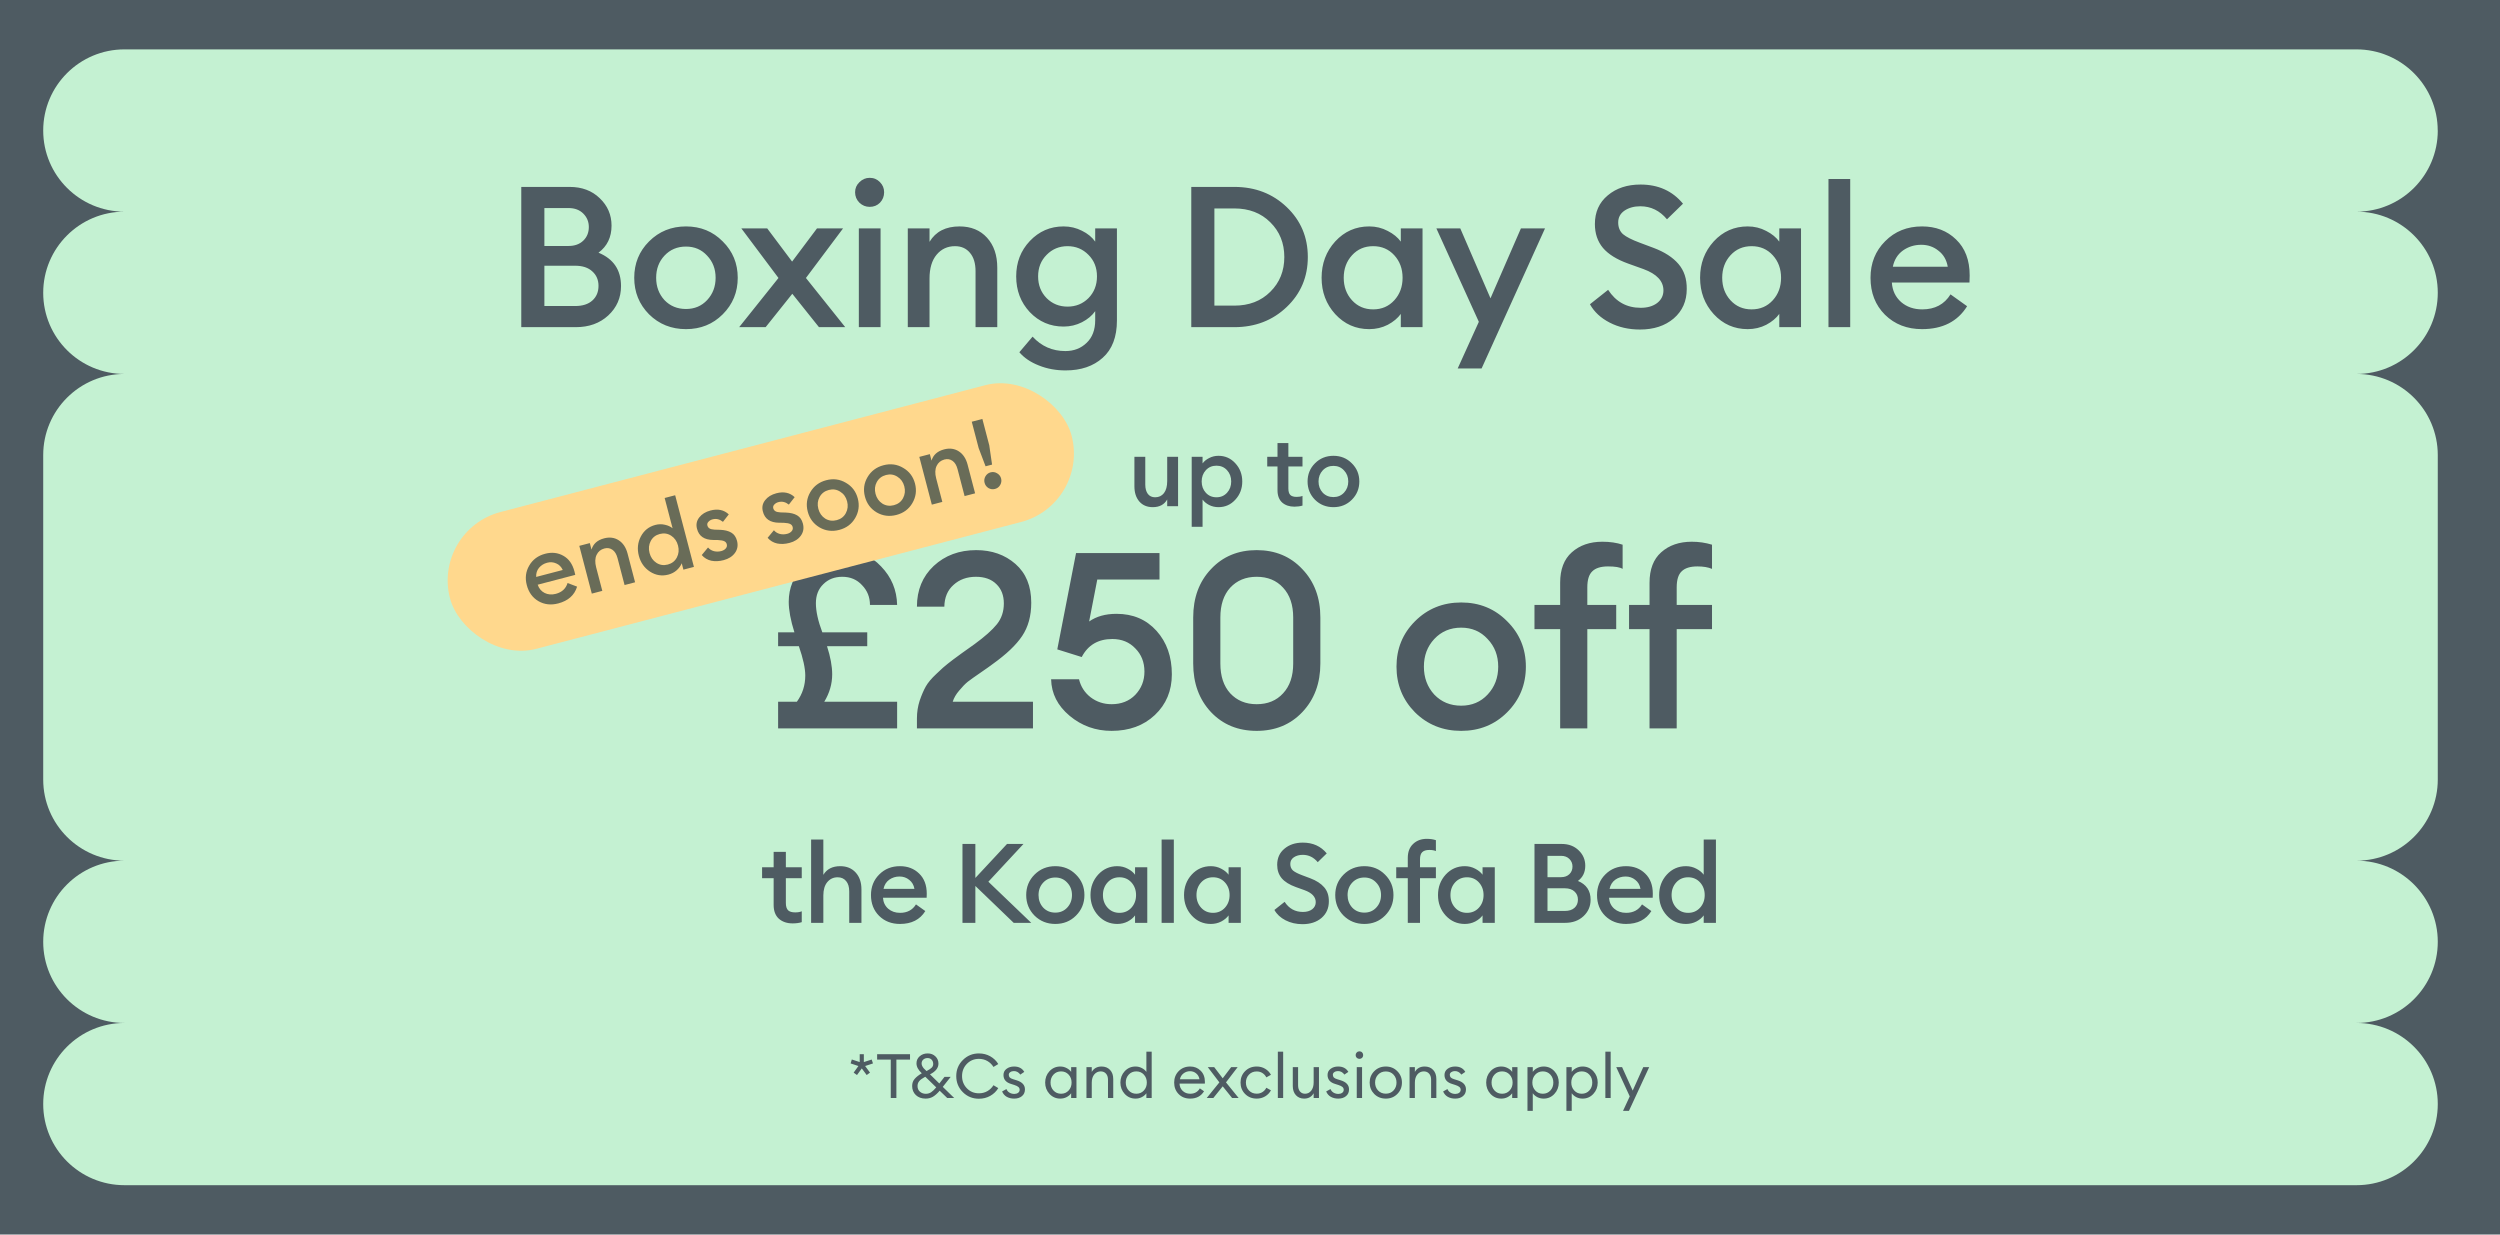 <svg xmlns="http://www.w3.org/2000/svg" fill="none" viewBox="0 0 810 400" height="400" width="810">
<rect fill="#4E5B62" height="400" width="810"></rect>
<path fill="#C4F1D2" d="M789.819 42.29C789.819 27.775 778.031 16 763.5 16L40.319 16C25.788 16 14 27.775 14 42.29C14 56.805 25.788 68.58 40.319 68.58C25.788 68.58 14 80.356 14 94.87C14 109.385 25.788 121.16 40.319 121.16C25.788 121.16 14 132.936 14 147.45V252.57C14 267.085 25.788 278.86 40.319 278.86C25.788 278.86 14 290.635 14 305.15C14 319.665 25.788 331.44 40.319 331.44C25.788 331.44 14 343.216 14 357.71C14 372.204 25.788 384 40.319 384L763.52 384C778.051 384 789.84 372.225 789.84 357.71C789.84 343.195 778.051 331.44 763.52 331.44C778.051 331.44 789.84 319.665 789.84 305.15C789.84 290.635 778.051 278.86 763.52 278.86C778.051 278.86 789.84 267.085 789.84 252.57V147.45C789.84 132.936 778.051 121.16 763.52 121.16C778.051 121.16 789.84 109.385 789.84 94.87C789.84 80.356 778.051 68.58 763.52 68.58C778.051 68.58 789.84 56.805 789.84 42.29"></path>
<path fill="#4E5B62" d="M256.815 299.18C254.991 299.18 253.503 298.676 252.351 297.668C251.223 296.636 250.659 295.148 250.659 293.204V284.528H246.915V281H250.659V275.996H254.619V281H259.767V284.528H254.619V292.556C254.619 293.66 254.859 294.452 255.339 294.932C255.819 295.388 256.587 295.616 257.643 295.616C258.507 295.616 259.215 295.496 259.767 295.256V298.784C258.903 299.048 257.919 299.18 256.815 299.18ZM266.762 299H262.802V272H266.762V283.448C267.89 281.576 269.714 280.64 272.234 280.64C274.322 280.64 275.99 281.324 277.238 282.692C278.486 284.06 279.11 285.884 279.11 288.164V299H275.15V288.812C275.15 287.372 274.814 286.256 274.142 285.464C273.47 284.648 272.558 284.24 271.406 284.24C270.038 284.24 268.922 284.756 268.058 285.788C267.194 286.82 266.762 288.272 266.762 290.144V299ZM291.593 299.36C288.857 299.36 286.601 298.484 284.825 296.732C283.073 294.98 282.197 292.736 282.197 290C282.197 287.336 283.085 285.116 284.861 283.34C286.637 281.54 288.881 280.64 291.593 280.64C294.089 280.64 296.153 281.432 297.785 283.016C299.441 284.6 300.269 286.784 300.269 289.568C300.269 290.048 300.257 290.48 300.233 290.864H286.085C286.181 292.328 286.745 293.516 287.777 294.428C288.809 295.316 290.093 295.76 291.629 295.76C293.933 295.76 295.649 294.848 296.777 293.024L299.801 295.184C298.073 297.968 295.337 299.36 291.593 299.36ZM286.265 287.984H296.273C296.057 286.736 295.493 285.764 294.581 285.068C293.693 284.348 292.649 283.988 291.449 283.988C290.201 283.988 289.085 284.336 288.101 285.032C287.141 285.728 286.529 286.712 286.265 287.984ZM328.437 299L316.017 287.048V299H311.841V273.44H316.017V284.456L326.277 273.44H331.605L320.229 285.68L334.125 299H328.437ZM348.618 296.66C346.818 298.46 344.586 299.36 341.922 299.36C339.258 299.36 337.014 298.46 335.19 296.66C333.39 294.836 332.49 292.616 332.49 290C332.49 287.384 333.39 285.176 335.19 283.376C337.014 281.552 339.258 280.64 341.922 280.64C344.586 280.64 346.818 281.552 348.618 283.376C350.442 285.176 351.354 287.384 351.354 290C351.354 292.616 350.442 294.836 348.618 296.66ZM341.922 295.688C343.482 295.688 344.766 295.148 345.774 294.068C346.806 292.964 347.322 291.608 347.322 290C347.322 288.392 346.806 287.048 345.774 285.968C344.766 284.864 343.482 284.312 341.922 284.312C340.338 284.312 339.03 284.864 337.998 285.968C336.99 287.048 336.486 288.392 336.486 290C336.486 291.608 336.99 292.964 337.998 294.068C339.03 295.148 340.338 295.688 341.922 295.688ZM361.996 299.36C359.548 299.36 357.484 298.448 355.804 296.624C354.148 294.8 353.32 292.592 353.32 290C353.32 287.408 354.148 285.2 355.804 283.376C357.484 281.552 359.548 280.64 361.996 280.64C363.22 280.64 364.348 280.916 365.38 281.468C366.412 281.996 367.204 282.644 367.756 283.412V281H371.716V299H367.756V296.588C367.204 297.356 366.412 298.016 365.38 298.568C364.348 299.096 363.22 299.36 361.996 299.36ZM358.864 294.104C359.872 295.208 361.156 295.76 362.716 295.76C364.276 295.76 365.56 295.208 366.568 294.104C367.576 293 368.08 291.632 368.08 290C368.08 288.368 367.576 287 366.568 285.896C365.56 284.792 364.276 284.24 362.716 284.24C361.156 284.24 359.872 284.792 358.864 285.896C357.856 287 357.352 288.368 357.352 290C357.352 291.632 357.856 293 358.864 294.104ZM376.361 299V272H380.321V299H376.361ZM392.302 299.36C389.854 299.36 387.79 298.448 386.11 296.624C384.454 294.8 383.626 292.592 383.626 290C383.626 287.408 384.454 285.2 386.11 283.376C387.79 281.552 389.854 280.64 392.302 280.64C393.526 280.64 394.654 280.916 395.686 281.468C396.718 281.996 397.51 282.644 398.062 283.412V281H402.022V299H398.062V296.588C397.51 297.356 396.718 298.016 395.686 298.568C394.654 299.096 393.526 299.36 392.302 299.36ZM389.17 294.104C390.178 295.208 391.462 295.76 393.022 295.76C394.582 295.76 395.866 295.208 396.874 294.104C397.882 293 398.386 291.632 398.386 290C398.386 288.368 397.882 287 396.874 285.896C395.866 284.792 394.582 284.24 393.022 284.24C391.462 284.24 390.178 284.792 389.17 285.896C388.162 287 387.658 288.368 387.658 290C387.658 291.632 388.162 293 389.17 294.104ZM422.016 299.432C419.976 299.432 418.14 299.012 416.508 298.172C414.876 297.332 413.676 296.216 412.908 294.824L416.22 292.196C417.636 294.38 419.616 295.472 422.16 295.472C423.384 295.472 424.38 295.184 425.148 294.608C425.916 294.008 426.3 293.24 426.3 292.304C426.3 290.6 425.088 289.304 422.664 288.416L419.856 287.408C417.792 286.664 416.268 285.716 415.284 284.564C414.3 283.388 413.808 281.936 413.808 280.208C413.808 278.024 414.588 276.284 416.148 274.988C417.708 273.668 419.7 273.008 422.124 273.008C425.364 273.008 427.944 274.172 429.864 276.5L426.948 279.344C425.628 277.76 424.008 276.968 422.088 276.968C420.96 276.968 420 277.232 419.208 277.76C418.44 278.288 418.056 279.008 418.056 279.92C418.056 280.808 418.344 281.516 418.92 282.044C419.52 282.548 420.528 283.064 421.944 283.592L424.536 284.564C426.504 285.308 428.004 286.28 429.036 287.48C430.068 288.68 430.572 290.204 430.548 292.052C430.548 294.26 429.756 296.048 428.172 297.416C426.588 298.76 424.536 299.432 422.016 299.432ZM448.747 296.66C446.947 298.46 444.715 299.36 442.051 299.36C439.387 299.36 437.143 298.46 435.319 296.66C433.519 294.836 432.619 292.616 432.619 290C432.619 287.384 433.519 285.176 435.319 283.376C437.143 281.552 439.387 280.64 442.051 280.64C444.715 280.64 446.947 281.552 448.747 283.376C450.571 285.176 451.483 287.384 451.483 290C451.483 292.616 450.571 294.836 448.747 296.66ZM442.051 295.688C443.611 295.688 444.895 295.148 445.903 294.068C446.935 292.964 447.451 291.608 447.451 290C447.451 288.392 446.935 287.048 445.903 285.968C444.895 284.864 443.611 284.312 442.051 284.312C440.467 284.312 439.159 284.864 438.127 285.968C437.119 287.048 436.615 288.392 436.615 290C436.615 291.608 437.119 292.964 438.127 294.068C439.159 295.148 440.467 295.688 442.051 295.688ZM456.121 299V284.528H452.377V281H456.121V277.976C456.121 276.032 456.697 274.52 457.849 273.44C459.001 272.336 460.477 271.784 462.277 271.784C463.381 271.784 464.365 271.928 465.229 272.216V275.744C464.677 275.504 463.969 275.384 463.105 275.384C462.049 275.384 461.281 275.624 460.801 276.104C460.321 276.56 460.081 277.34 460.081 278.444V281H465.229V284.528H460.081V299H456.121ZM474.589 299.36C472.141 299.36 470.077 298.448 468.397 296.624C466.741 294.8 465.913 292.592 465.913 290C465.913 287.408 466.741 285.2 468.397 283.376C470.077 281.552 472.141 280.64 474.589 280.64C475.813 280.64 476.941 280.916 477.973 281.468C479.005 281.996 479.797 282.644 480.349 283.412V281H484.309V299H480.349V296.588C479.797 297.356 479.005 298.016 477.973 298.568C476.941 299.096 475.813 299.36 474.589 299.36ZM471.457 294.104C472.465 295.208 473.749 295.76 475.309 295.76C476.869 295.76 478.153 295.208 479.161 294.104C480.169 293 480.673 291.632 480.673 290C480.673 288.368 480.169 287 479.161 285.896C478.153 284.792 476.869 284.24 475.309 284.24C473.749 284.24 472.465 284.792 471.457 285.896C470.449 287 469.945 288.368 469.945 290C469.945 291.632 470.449 293 471.457 294.104ZM497.175 299V273.44H505.995C508.227 273.44 510.051 274.124 511.467 275.492C512.907 276.86 513.627 278.528 513.627 280.496C513.627 282.608 512.835 284.252 511.251 285.428C513.987 286.556 515.355 288.584 515.355 291.512C515.355 293.648 514.575 295.436 513.015 296.876C511.479 298.292 509.511 299 507.111 299H497.175ZM501.387 295.148H507.003C508.347 295.148 509.391 294.812 510.135 294.14C510.879 293.468 511.251 292.58 511.251 291.476C511.251 290.396 510.879 289.52 510.135 288.848C509.391 288.152 508.347 287.804 507.003 287.804H501.387V295.148ZM501.387 284.204H505.779C506.907 284.204 507.807 283.88 508.479 283.232C509.151 282.584 509.487 281.756 509.487 280.748C509.487 279.788 509.151 278.972 508.479 278.3C507.807 277.628 506.907 277.292 505.779 277.292H501.387V284.204ZM526.834 299.36C524.098 299.36 521.842 298.484 520.066 296.732C518.314 294.98 517.438 292.736 517.438 290C517.438 287.336 518.326 285.116 520.102 283.34C521.878 281.54 524.122 280.64 526.834 280.64C529.33 280.64 531.394 281.432 533.026 283.016C534.682 284.6 535.51 286.784 535.51 289.568C535.51 290.048 535.498 290.48 535.474 290.864H521.326C521.422 292.328 521.986 293.516 523.018 294.428C524.05 295.316 525.334 295.76 526.87 295.76C529.174 295.76 530.89 294.848 532.018 293.024L535.042 295.184C533.314 297.968 530.578 299.36 526.834 299.36ZM521.506 287.984H531.514C531.298 286.736 530.734 285.764 529.822 285.068C528.934 284.348 527.89 283.988 526.69 283.988C525.442 283.988 524.326 284.336 523.342 285.032C522.382 285.728 521.77 286.712 521.506 287.984ZM546.24 299.36C543.792 299.36 541.728 298.448 540.048 296.624C538.392 294.8 537.564 292.592 537.564 290C537.564 287.408 538.392 285.2 540.048 283.376C541.728 281.552 543.792 280.64 546.24 280.64C547.464 280.64 548.592 280.916 549.624 281.468C550.656 281.996 551.448 282.644 552 283.412V272H555.96V299H552V296.588C551.448 297.356 550.656 298.016 549.624 298.568C548.592 299.096 547.464 299.36 546.24 299.36ZM543.108 294.104C544.116 295.208 545.4 295.76 546.96 295.76C548.52 295.76 549.804 295.208 550.812 294.104C551.82 293 552.324 291.632 552.324 290C552.324 288.368 551.82 287 550.812 285.896C549.804 284.792 548.52 284.24 546.96 284.24C545.4 284.24 544.116 284.792 543.108 285.896C542.1 287 541.596 288.368 541.596 290C541.596 291.632 542.1 293 543.108 294.104Z"></path>
<path fill="#4E5B62" d="M168.892 106V60.56H184.572C188.54 60.56 191.782 61.776 194.3 64.208C196.86 66.64 198.14 69.605 198.14 73.104C198.14 76.859 196.732 79.781 193.916 81.872C198.78 83.877 201.212 87.483 201.212 92.688C201.212 96.485 199.825 99.664 197.052 102.224C194.321 104.741 190.822 106 186.556 106H168.892ZM176.38 99.152H186.364C188.753 99.152 190.609 98.555 191.932 97.36C193.254 96.165 193.916 94.587 193.916 92.624C193.916 90.704 193.254 89.147 191.932 87.952C190.609 86.715 188.753 86.096 186.364 86.096H176.38V99.152ZM176.38 79.696H184.188C186.193 79.696 187.793 79.12 188.988 77.968C190.182 76.816 190.78 75.344 190.78 73.552C190.78 71.845 190.182 70.395 188.988 69.2C187.793 68.005 186.193 67.408 184.188 67.408H176.38V79.696ZM234.163 101.84C230.963 105.04 226.995 106.64 222.259 106.64C217.523 106.64 213.533 105.04 210.291 101.84C207.091 98.597 205.491 94.651 205.491 90C205.491 85.349 207.091 81.424 210.291 78.224C213.533 74.981 217.523 73.36 222.259 73.36C226.995 73.36 230.963 74.981 234.163 78.224C237.405 81.424 239.027 85.349 239.027 90C239.027 94.651 237.405 98.597 234.163 101.84ZM222.259 100.112C225.032 100.112 227.315 99.152 229.107 97.232C230.941 95.269 231.859 92.859 231.859 90C231.859 87.141 230.941 84.752 229.107 82.832C227.315 80.869 225.032 79.888 222.259 79.888C219.443 79.888 217.117 80.869 215.283 82.832C213.491 84.752 212.595 87.141 212.595 90C212.595 92.859 213.491 95.269 215.283 97.232C217.117 99.152 219.443 100.112 222.259 100.112ZM265.345 106L256.705 95.184L248.065 106H239.489L252.225 90.064L240.193 74H248.577L256.641 84.752L264.705 74H273.153L261.121 90.064L273.857 106H265.345ZM281.785 67.024C280.505 67.024 279.395 66.576 278.457 65.68C277.518 64.741 277.049 63.611 277.049 62.288C277.049 61.008 277.518 59.92 278.457 59.024C279.395 58.085 280.505 57.616 281.785 57.616C283.107 57.616 284.217 58.085 285.113 59.024C286.009 59.92 286.457 61.008 286.457 62.288C286.457 63.611 286.009 64.741 285.113 65.68C284.217 66.576 283.107 67.024 281.785 67.024ZM278.265 106V74H285.305V106H278.265ZM294.125 106V74H301.165V78.352C303.17 75.024 306.413 73.36 310.893 73.36C314.605 73.36 317.57 74.576 319.789 77.008C322.007 79.44 323.117 82.683 323.117 86.736V106H316.077V87.888C316.077 85.328 315.479 83.344 314.285 81.936C313.09 80.485 311.469 79.76 309.421 79.76C306.989 79.76 305.005 80.677 303.469 82.512C301.933 84.347 301.165 86.928 301.165 90.256V106H294.125ZM339.101 96.592C340.935 98.427 343.197 99.344 345.885 99.344C348.573 99.344 350.834 98.427 352.669 96.592C354.503 94.715 355.421 92.368 355.421 89.552C355.421 86.736 354.503 84.411 352.669 82.576C350.834 80.699 348.573 79.76 345.885 79.76C343.197 79.76 340.935 80.699 339.101 82.576C337.266 84.411 336.349 86.736 336.349 89.552C336.349 92.368 337.266 94.715 339.101 96.592ZM345.245 120.016C342.13 120.016 339.25 119.483 336.605 118.416C333.959 117.392 331.847 115.963 330.269 114.128L334.557 109.072C337.415 112.187 340.957 113.744 345.181 113.744C347.954 113.744 350.258 112.848 352.093 111.056C353.927 109.307 354.845 106.875 354.845 103.76V100.816C353.821 102.267 352.391 103.461 350.557 104.4C348.722 105.339 346.738 105.808 344.605 105.808C340.295 105.808 336.647 104.251 333.661 101.136C330.717 97.979 329.245 94.117 329.245 89.552C329.245 85.029 330.717 81.211 333.661 78.096C336.647 74.939 340.295 73.36 344.605 73.36C346.738 73.36 348.722 73.829 350.557 74.768C352.391 75.664 353.821 76.837 354.845 78.288V74H361.885V103.824C361.885 109.157 360.349 113.189 357.277 115.92C354.247 118.651 350.237 120.016 345.245 120.016ZM385.974 106V60.56H399.926C406.668 60.56 412.321 62.736 416.886 67.088C421.452 71.44 423.734 76.837 423.734 83.28C423.734 89.723 421.452 95.12 416.886 99.472C412.321 103.824 406.668 106 399.926 106H385.974ZM393.462 99.024H399.926C404.705 99.024 408.588 97.531 411.574 94.544C414.604 91.557 416.118 87.803 416.118 83.28C416.118 78.757 414.604 75.003 411.574 72.016C408.588 69.029 404.705 67.536 399.926 67.536H393.462V99.024ZM443.622 106.64C439.27 106.64 435.601 105.019 432.614 101.776C429.67 98.533 428.198 94.608 428.198 90C428.198 85.392 429.67 81.467 432.614 78.224C435.601 74.981 439.27 73.36 443.622 73.36C445.798 73.36 447.804 73.851 449.638 74.832C451.473 75.771 452.881 76.923 453.862 78.288V74H460.902V106H453.862V101.712C452.881 103.077 451.473 104.251 449.638 105.232C447.804 106.171 445.798 106.64 443.622 106.64ZM438.054 97.296C439.846 99.259 442.129 100.24 444.902 100.24C447.676 100.24 449.958 99.259 451.75 97.296C453.542 95.333 454.438 92.901 454.438 90C454.438 87.099 453.542 84.667 451.75 82.704C449.958 80.741 447.676 79.76 444.902 79.76C442.129 79.76 439.846 80.741 438.054 82.704C436.262 84.667 435.366 87.099 435.366 90C435.366 92.901 436.262 95.333 438.054 97.296ZM480.04 119.376H472.296L479.144 104.272L465.384 74H473.128L482.92 96.656L492.776 74H500.584L480.04 119.376ZM531.336 106.768C527.71 106.768 524.446 106.021 521.544 104.528C518.643 103.035 516.51 101.051 515.144 98.576L521.032 93.904C523.55 97.787 527.07 99.728 531.592 99.728C533.768 99.728 535.539 99.216 536.904 98.192C538.27 97.125 538.952 95.76 538.952 94.096C538.952 91.067 536.798 88.763 532.488 87.184L527.496 85.392C523.827 84.069 521.118 82.384 519.368 80.336C517.619 78.245 516.744 75.664 516.744 72.592C516.744 68.709 518.131 65.616 520.904 63.312C523.678 60.965 527.219 59.792 531.528 59.792C537.288 59.792 541.875 61.861 545.288 66L540.104 71.056C537.758 68.24 534.878 66.832 531.464 66.832C529.459 66.832 527.752 67.301 526.344 68.24C524.979 69.179 524.296 70.459 524.296 72.08C524.296 73.659 524.808 74.917 525.832 75.856C526.899 76.752 528.691 77.669 531.208 78.608L535.816 80.336C539.315 81.659 541.982 83.387 543.816 85.52C545.651 87.653 546.547 90.363 546.504 93.648C546.504 97.573 545.096 100.752 542.28 103.184C539.464 105.573 535.816 106.768 531.336 106.768ZM566.25 106.64C561.898 106.64 558.228 105.019 555.242 101.776C552.298 98.533 550.826 94.608 550.826 90C550.826 85.392 552.298 81.467 555.242 78.224C558.228 74.981 561.898 73.36 566.25 73.36C568.426 73.36 570.431 73.851 572.266 74.832C574.1 75.771 575.508 76.923 576.49 78.288V74H583.53V106H576.49V101.712C575.508 103.077 574.1 104.251 572.266 105.232C570.431 106.171 568.426 106.64 566.25 106.64ZM560.682 97.296C562.474 99.259 564.756 100.24 567.53 100.24C570.303 100.24 572.586 99.259 574.378 97.296C576.17 95.333 577.066 92.901 577.066 90C577.066 87.099 576.17 84.667 574.378 82.704C572.586 80.741 570.303 79.76 567.53 79.76C564.756 79.76 562.474 80.741 560.682 82.704C558.89 84.667 557.994 87.099 557.994 90C557.994 92.901 558.89 95.333 560.682 97.296ZM592.427 106V58H599.467V106H592.427ZM622.751 106.64C617.887 106.64 613.877 105.083 610.719 101.968C607.605 98.853 606.047 94.864 606.047 90C606.047 85.264 607.626 81.317 610.783 78.16C613.941 74.96 617.93 73.36 622.751 73.36C627.189 73.36 630.858 74.768 633.759 77.584C636.703 80.4 638.175 84.283 638.175 89.232C638.175 90.085 638.154 90.853 638.111 91.536H612.959C613.13 94.139 614.133 96.251 615.967 97.872C617.802 99.451 620.085 100.24 622.815 100.24C626.911 100.24 629.962 98.619 631.967 95.376L637.343 99.216C634.271 104.165 629.407 106.64 622.751 106.64ZM613.279 86.416H631.071C630.687 84.197 629.685 82.469 628.063 81.232C626.485 79.952 624.629 79.312 622.495 79.312C620.277 79.312 618.293 79.931 616.543 81.168C614.837 82.405 613.749 84.155 613.279 86.416Z"></path>
<path fill="#4E5B62" d="M252.109 209.36V204.88H257.389C256.162 200.987 255.549 197.68 255.549 194.96C255.549 190.48 257.176 186.587 260.429 183.28C263.682 179.92 267.842 178.24 272.909 178.24C277.976 178.24 282.162 180 285.469 183.52C288.829 186.987 290.562 191.147 290.669 196H281.869C281.869 193.493 281.016 191.36 279.309 189.6C277.656 187.787 275.522 186.88 272.909 186.88C270.402 186.88 268.349 187.68 266.749 189.28C265.149 190.827 264.349 192.88 264.349 195.44C264.349 198.053 265.042 201.2 266.429 204.88H280.989V209.36H267.949C269.069 212.827 269.629 215.867 269.629 218.48C269.629 221.573 268.776 224.533 267.069 227.36H290.669V236H252.109V227.36H258.189C260.002 224.853 260.909 222.027 260.909 218.88C260.909 216.533 260.216 213.36 258.829 209.36H252.109ZM334.685 227.36V236H297.085V232.8C297.085 230.773 297.378 228.853 297.965 227.04C298.605 225.173 299.271 223.627 299.965 222.4C300.658 221.173 301.805 219.813 303.405 218.32C305.005 216.773 306.231 215.68 307.085 215.04C307.938 214.347 309.431 213.227 311.565 211.68C313.751 210.133 315.138 209.147 315.725 208.72C319.085 206.267 321.511 204.107 323.005 202.24C324.498 200.373 325.245 198.133 325.245 195.52C325.245 192.907 324.445 190.827 322.845 189.28C321.245 187.68 319.031 186.88 316.205 186.88C313.271 186.88 310.845 187.76 308.925 189.52C307.005 191.227 306.018 193.573 305.965 196.56H297.085C297.085 191.173 298.898 186.773 302.525 183.36C306.205 179.947 310.791 178.24 316.285 178.24C321.351 178.24 325.591 179.733 329.005 182.72C332.418 185.707 334.125 189.893 334.125 195.28C334.125 199.547 333.138 203.147 331.165 206.08C329.245 208.96 326.045 212 321.565 215.2C320.871 215.733 319.591 216.64 317.725 217.92C315.858 219.2 314.471 220.187 313.565 220.88C312.711 221.573 311.778 222.533 310.765 223.76C309.751 224.933 309.058 226.133 308.685 227.36H334.685ZM360.159 236.8C354.986 236.8 350.452 235.173 346.559 231.92C342.666 228.667 340.666 224.72 340.559 220.08H349.599C350.186 222.48 351.439 224.427 353.359 225.92C355.332 227.413 357.599 228.16 360.159 228.16C363.306 228.16 365.866 227.147 367.839 225.12C369.812 223.04 370.799 220.533 370.799 217.6C370.799 214.56 369.812 212.053 367.839 210.08C365.919 208.053 363.439 207.04 360.399 207.04C355.812 207.04 352.506 208.987 350.479 212.88L342.559 210.4L348.639 179.2H375.679V187.76H355.519L352.879 201.36C355.226 199.707 358.186 198.88 361.759 198.88C367.092 198.88 371.412 200.72 374.719 204.4C378.026 208.08 379.679 212.773 379.679 218.48C379.679 223.813 377.839 228.213 374.159 231.68C370.532 235.093 365.866 236.8 360.159 236.8ZM421.957 230.72C418.117 234.773 413.184 236.8 407.157 236.8C401.131 236.8 396.197 234.773 392.357 230.72C388.517 226.613 386.597 221.36 386.597 214.96V200.08C386.597 193.68 388.517 188.453 392.357 184.4C396.197 180.293 401.131 178.24 407.157 178.24C413.184 178.24 418.117 180.293 421.957 184.4C425.851 188.453 427.797 193.68 427.797 200.08V214.96C427.797 221.36 425.851 226.613 421.957 230.72ZM407.157 228.16C410.731 228.16 413.584 226.987 415.717 224.64C417.904 222.293 418.997 219.067 418.997 214.96V200.08C418.997 195.973 417.904 192.747 415.717 190.4C413.584 188.053 410.731 186.88 407.157 186.88C403.637 186.88 400.784 188.053 398.597 190.4C396.464 192.747 395.397 195.973 395.397 200.08V214.96C395.397 219.067 396.464 222.293 398.597 224.64C400.784 226.987 403.637 228.16 407.157 228.16ZM488.303 230.8C484.303 234.8 479.343 236.8 473.423 236.8C467.503 236.8 462.517 234.8 458.463 230.8C454.463 226.747 452.463 221.813 452.463 216C452.463 210.187 454.463 205.28 458.463 201.28C462.517 197.227 467.503 195.2 473.423 195.2C479.343 195.2 484.303 197.227 488.303 201.28C492.357 205.28 494.383 210.187 494.383 216C494.383 221.813 492.357 226.747 488.303 230.8ZM473.423 228.64C476.89 228.64 479.743 227.44 481.983 225.04C484.277 222.587 485.423 219.573 485.423 216C485.423 212.427 484.277 209.44 481.983 207.04C479.743 204.587 476.89 203.36 473.423 203.36C469.903 203.36 466.997 204.587 464.703 207.04C462.463 209.44 461.343 212.427 461.343 216C461.343 219.573 462.463 222.587 464.703 225.04C466.997 227.44 469.903 228.64 473.423 228.64ZM505.491 236V203.84H497.171V196H505.491V188.8C505.491 184.48 506.744 181.2 509.251 178.96C511.811 176.667 515.118 175.52 519.171 175.52C521.624 175.52 523.811 175.84 525.731 176.48V184.32C524.878 183.787 523.304 183.52 521.011 183.52C518.664 183.52 516.958 184.053 515.891 185.12C514.824 186.133 514.291 187.867 514.291 190.32V196H523.651V203.84H514.291V236H505.491ZM534.451 236V203.84H527.811V196H534.451V188.8C534.451 184.48 535.704 181.2 538.211 178.96C540.771 176.667 544.078 175.52 548.131 175.52C550.424 175.52 552.611 175.84 554.691 176.48V184.32C553.464 183.787 551.891 183.52 549.971 183.52C547.624 183.52 545.918 184.053 544.851 185.12C543.784 186.133 543.251 187.867 543.251 190.32V196H554.691V203.84H543.251V236H534.451Z"></path>
<rect fill="#FFD88D" transform="rotate(-14.662 140 171.692)" rx="22.909" height="45.819" width="208.182" y="171.692" x="140"></rect>
<path fill="#696C58" d="M180.863 195.51C178.51 196.125 176.373 195.879 174.451 194.772C172.55 193.66 171.292 191.927 170.677 189.574C170.077 187.284 170.341 185.175 171.469 183.248C172.591 181.3 174.319 180.022 176.651 179.411C178.797 178.85 180.75 179.067 182.51 180.062C184.291 181.051 185.494 182.743 186.12 185.137C186.228 185.55 186.315 185.924 186.381 186.26L174.214 189.443C174.626 190.68 175.379 191.575 176.471 192.127C177.559 192.658 178.763 192.751 180.084 192.406C182.065 191.887 183.335 190.717 183.895 188.895L186.981 190.072C186.122 192.855 184.082 194.667 180.863 195.51ZM173.721 186.926L182.328 184.674C181.861 183.649 181.157 182.94 180.217 182.547C179.291 182.128 178.312 182.053 177.28 182.323C176.207 182.604 175.326 183.154 174.636 183.974C173.967 184.788 173.662 185.772 173.721 186.926ZM191.743 192.332L187.693 176.853L191.099 175.962L191.649 178.067C192.198 176.204 193.556 174.988 195.723 174.422C197.519 173.952 199.107 174.165 200.488 175.06C201.869 175.956 202.816 177.384 203.329 179.345L205.767 188.663L202.362 189.554L200.07 180.793C199.746 179.555 199.206 178.67 198.449 178.141C197.688 177.59 196.812 177.444 195.821 177.704C194.645 178.011 193.801 178.706 193.29 179.788C192.78 180.87 192.735 182.216 193.156 183.826L195.148 191.441L191.743 192.332ZM216.552 186.172C214.447 186.723 212.467 186.403 210.611 185.213C208.777 184.017 207.568 182.304 206.985 180.075C206.402 177.846 206.617 175.761 207.631 173.82C208.665 171.874 210.235 170.625 212.34 170.074C213.393 169.799 214.425 169.782 215.436 170.025C216.443 170.247 217.269 170.626 217.917 171.162L215.349 161.348L218.755 160.457L224.829 183.676L221.424 184.567L220.881 182.493C220.579 183.277 220.047 184.023 219.284 184.73C218.515 185.416 217.604 185.897 216.552 186.172ZM212.676 182.357C213.791 183.08 215.019 183.265 216.361 182.914C217.702 182.563 218.682 181.8 219.301 180.624C219.919 179.448 220.045 178.158 219.678 176.754C219.311 175.351 218.569 174.288 217.454 173.565C216.339 172.843 215.111 172.657 213.769 173.008C212.428 173.359 211.448 174.122 210.829 175.299C210.211 176.475 210.085 177.765 210.452 179.168C210.819 180.571 211.561 181.634 212.676 182.357ZM234.446 181.491C233.022 181.863 231.693 181.924 230.459 181.674C229.219 181.403 228.188 180.79 227.365 179.837L229.403 177.385C229.885 177.965 230.518 178.362 231.302 178.575C232.08 178.769 232.872 178.76 233.677 178.55C234.317 178.382 234.805 178.1 235.142 177.703C235.5 177.301 235.611 176.842 235.476 176.326C235.358 175.872 235.085 175.546 234.659 175.349C234.253 175.146 233.558 175.019 232.574 174.968L231.115 174.953C228.176 174.928 226.411 173.703 225.82 171.277C225.469 169.936 225.715 168.725 226.557 167.645C227.399 166.564 228.614 165.816 230.204 165.4C232.598 164.774 234.571 165.195 236.124 166.663L234.241 169.074C233.181 168.227 232.063 167.957 230.887 168.265C230.33 168.411 229.88 168.672 229.537 169.048C229.189 169.404 229.074 169.808 229.193 170.263C229.301 170.675 229.527 170.991 229.871 171.21C230.215 171.429 230.767 171.56 231.529 171.603L233.229 171.654C234.787 171.71 236.024 172.015 236.941 172.569C237.853 173.102 238.47 173.988 238.794 175.226C239.178 176.691 238.956 177.995 238.131 179.137C237.305 180.28 236.077 181.064 234.446 181.491ZM255.79 175.906C254.366 176.279 253.037 176.34 251.803 176.09C250.563 175.818 249.532 175.206 248.709 174.253L250.747 171.801C251.229 172.381 251.862 172.777 252.646 172.991C253.424 173.185 254.216 173.176 255.021 172.965C255.661 172.798 256.149 172.516 256.486 172.119C256.844 171.716 256.956 171.257 256.821 170.741C256.702 170.287 256.429 169.962 256.003 169.765C255.597 169.562 254.902 169.435 253.918 169.384L252.459 169.369C249.52 169.344 247.755 168.119 247.164 165.693C246.813 164.352 247.059 163.141 247.901 162.06C248.743 160.98 249.958 160.232 251.548 159.816C253.942 159.19 255.915 159.611 257.468 161.079L255.585 163.49C254.525 162.643 253.407 162.373 252.231 162.681C251.674 162.826 251.224 163.087 250.881 163.464C250.533 163.819 250.419 164.224 250.537 164.678C250.645 165.091 250.871 165.407 251.215 165.626C251.559 165.844 252.112 165.975 252.873 166.019L254.573 166.07C256.131 166.126 257.369 166.43 258.285 166.984C259.197 167.518 259.814 168.404 260.138 169.642C260.522 171.107 260.3 172.411 259.475 173.553C258.649 174.695 257.421 175.48 255.79 175.906ZM277.073 167.857C275.93 169.81 274.213 171.086 271.923 171.686C269.632 172.285 267.499 172.016 265.526 170.878C263.568 169.715 262.294 168.008 261.706 165.759C261.117 163.509 261.394 161.408 262.537 159.455C263.695 157.476 265.42 156.187 267.711 155.587C270.002 154.988 272.126 155.27 274.085 156.434C276.058 157.571 277.339 159.265 277.928 161.515C278.516 163.764 278.231 165.878 277.073 167.857ZM271.096 168.528C272.438 168.177 273.421 167.424 274.044 166.268C274.684 165.087 274.822 163.804 274.46 162.422C274.099 161.039 273.353 159.999 272.222 159.303C271.107 158.58 269.878 158.394 268.537 158.745C267.175 159.102 266.174 159.871 265.535 161.052C264.911 162.208 264.78 163.477 265.142 164.86C265.504 166.242 266.242 167.295 267.358 168.018C268.488 168.714 269.734 168.884 271.096 168.528ZM295.606 163.009C294.463 164.962 292.746 166.238 290.455 166.837C288.164 167.436 286.032 167.167 284.058 166.03C282.1 164.866 280.827 163.16 280.238 160.91C279.65 158.66 279.927 156.559 281.07 154.606C282.228 152.627 283.952 151.338 286.243 150.739C288.534 150.14 290.659 150.422 292.617 151.585C294.591 152.723 295.872 154.416 296.46 156.666C297.049 158.915 296.764 161.03 295.606 163.009ZM289.629 163.679C290.97 163.328 291.953 162.575 292.577 161.42C293.216 160.238 293.355 158.956 292.993 157.573C292.631 156.19 291.885 155.151 290.755 154.454C289.639 153.731 288.411 153.546 287.069 153.897C285.707 154.253 284.707 155.022 284.068 156.203C283.444 157.359 283.313 158.628 283.675 160.011C284.036 161.394 284.775 162.446 285.89 163.169C287.02 163.866 288.267 164.036 289.629 163.679ZM301.91 163.509L297.86 148.03L301.266 147.139L301.816 149.245C302.365 147.381 303.723 146.166 305.89 145.599C307.686 145.129 309.274 145.342 310.655 146.237C312.036 147.133 312.983 148.561 313.496 150.522L315.934 159.84L312.529 160.731L310.236 151.97C309.912 150.732 309.372 149.848 308.616 149.318C307.855 148.767 306.979 148.622 305.988 148.881C304.812 149.189 303.968 149.883 303.457 150.965C302.947 152.047 302.902 153.393 303.323 155.003L305.315 162.618L301.91 163.509ZM319.323 151.081L317.086 145.183L314.85 136.639L318.287 135.74L320.522 144.284L321.428 150.53L319.323 151.081ZM322.368 158.421C321.646 158.61 320.949 158.517 320.277 158.142C319.621 157.74 319.196 157.168 319.001 156.425C318.812 155.702 318.906 155.005 319.281 154.334C319.677 153.657 320.237 153.224 320.959 153.035C321.702 152.84 322.402 152.944 323.058 153.346C323.735 153.742 324.168 154.301 324.357 155.023C324.551 155.766 324.451 156.476 324.054 157.153C323.673 157.804 323.111 158.227 322.368 158.421Z"></path>
<path fill="#4E5B62" d="M373.502 164.32C371.667 164.32 370.216 163.712 369.15 162.496C368.083 161.259 367.55 159.616 367.55 157.568V148H371.07V156.992C371.07 158.272 371.347 159.285 371.902 160.032C372.456 160.757 373.246 161.12 374.27 161.12C375.464 161.12 376.414 160.672 377.118 159.776C377.822 158.859 378.174 157.557 378.174 155.872V148H381.694V164H378.174V161.824C377.235 163.488 375.678 164.32 373.502 164.32ZM389.63 170.688H386.11V148H389.63V150.144C390.121 149.461 390.825 148.885 391.742 148.416C392.681 147.925 393.694 147.68 394.782 147.68C396.958 147.68 398.782 148.491 400.254 150.112C401.747 151.733 402.494 153.696 402.494 156C402.494 158.304 401.747 160.267 400.254 161.888C398.782 163.509 396.958 164.32 394.782 164.32C393.694 164.32 392.681 164.085 391.742 163.616C390.825 163.125 390.121 162.539 389.63 161.856V170.688ZM394.142 161.12C395.529 161.12 396.67 160.629 397.566 159.648C398.462 158.667 398.91 157.451 398.91 156C398.91 154.549 398.462 153.333 397.566 152.352C396.67 151.371 395.529 150.88 394.142 150.88C392.734 150.88 391.582 151.371 390.686 152.352C389.79 153.333 389.342 154.549 389.342 156C389.342 157.451 389.79 158.667 390.686 159.648C391.582 160.629 392.734 161.12 394.142 161.12ZM419.383 164.16C417.761 164.16 416.439 163.712 415.415 162.816C414.412 161.899 413.911 160.576 413.911 158.848V151.136H410.583V148H413.911V143.552H417.431V148H422.007V151.136H417.431V158.272C417.431 159.253 417.644 159.957 418.071 160.384C418.497 160.789 419.18 160.992 420.119 160.992C420.887 160.992 421.516 160.885 422.007 160.672V163.808C421.239 164.043 420.364 164.16 419.383 164.16ZM437.99 161.92C436.39 163.52 434.406 164.32 432.038 164.32C429.67 164.32 427.675 163.52 426.054 161.92C424.454 160.299 423.654 158.325 423.654 156C423.654 153.675 424.454 151.712 426.054 150.112C427.675 148.491 429.67 147.68 432.038 147.68C434.406 147.68 436.39 148.491 437.99 150.112C439.611 151.712 440.422 153.675 440.422 156C440.422 158.325 439.611 160.299 437.99 161.92ZM432.038 161.056C433.425 161.056 434.566 160.576 435.462 159.616C436.379 158.635 436.838 157.429 436.838 156C436.838 154.571 436.379 153.376 435.462 152.416C434.566 151.435 433.425 150.944 432.038 150.944C430.63 150.944 429.467 151.435 428.55 152.416C427.654 153.376 427.206 154.571 427.206 156C427.206 157.429 427.654 158.635 428.55 159.616C429.467 160.576 430.63 161.056 432.038 161.056Z"></path>
<path fill="#4E5B62" d="M277.664 348.31L276.584 347.53L278.124 345.39L275.604 344.55L275.984 343.27L278.544 344.11V341.55H279.884V344.11L282.424 343.29L282.844 344.55L280.304 345.39L281.884 347.53L280.804 348.31L279.224 346.17L277.664 348.31ZM288.608 355.75V343.31H284.188V341.55H294.848V343.31H290.428V355.75H288.608ZM299.899 355.95C298.605 355.95 297.552 355.57 296.739 354.81C295.939 354.037 295.539 353.057 295.539 351.87C295.539 350.937 295.812 350.163 296.359 349.55C296.905 348.923 297.639 348.343 298.559 347.81L298.659 347.75C297.512 346.683 296.939 345.61 296.939 344.53C296.939 343.597 297.285 342.83 297.979 342.23C298.672 341.617 299.532 341.31 300.559 341.31C301.585 341.31 302.425 341.63 303.079 342.27C303.732 342.897 304.059 343.677 304.059 344.61C304.059 346.01 303.145 347.17 301.319 348.09L304.339 351.05L306.019 348.91H308.019L305.459 352.15L309.159 355.75H306.899L304.459 353.39C303.699 354.283 302.965 354.937 302.259 355.35C301.565 355.75 300.779 355.95 299.899 355.95ZM299.959 354.39C300.585 354.39 301.152 354.23 301.659 353.91C302.165 353.577 302.725 353.043 303.339 352.31L299.799 348.87L299.539 349.01C298.779 349.41 298.212 349.83 297.839 350.27C297.465 350.71 297.279 351.25 297.279 351.89C297.279 352.65 297.539 353.257 298.059 353.71C298.592 354.163 299.225 354.39 299.959 354.39ZM298.599 344.57C298.599 344.877 298.679 345.177 298.839 345.47C298.999 345.763 299.165 346.003 299.339 346.19C299.512 346.377 299.799 346.657 300.199 347.03L300.299 346.97C300.992 346.61 301.505 346.27 301.839 345.95C302.185 345.63 302.359 345.223 302.359 344.73C302.359 344.17 302.192 343.71 301.859 343.35C301.525 342.99 301.079 342.81 300.519 342.81C299.985 342.81 299.532 342.97 299.159 343.29C298.785 343.61 298.599 344.037 298.599 344.57ZM317.166 355.99C315.126 355.99 313.392 355.283 311.966 353.87C310.539 352.443 309.826 350.703 309.826 348.65C309.826 346.597 310.539 344.863 311.966 343.45C313.392 342.023 315.126 341.31 317.166 341.31C318.512 341.31 319.732 341.617 320.826 342.23C321.919 342.843 322.792 343.683 323.446 344.75L321.886 345.69C321.379 344.877 320.719 344.237 319.906 343.77C319.092 343.303 318.179 343.07 317.166 343.07C315.619 343.07 314.319 343.61 313.266 344.69C312.226 345.77 311.706 347.09 311.706 348.65C311.706 350.21 312.226 351.53 313.266 352.61C314.319 353.69 315.619 354.23 317.166 354.23C318.179 354.23 319.092 353.997 319.906 353.53C320.719 353.063 321.379 352.423 321.886 351.61L323.446 352.55C322.792 353.617 321.919 354.457 320.826 355.07C319.732 355.683 318.512 355.99 317.166 355.99ZM328.605 355.95C327.685 355.95 326.878 355.757 326.185 355.37C325.492 354.97 324.992 354.39 324.685 353.63L326.085 352.85C326.272 353.343 326.598 353.73 327.065 354.01C327.532 354.29 328.052 354.43 328.625 354.43C329.118 354.43 329.532 354.31 329.865 354.07C330.198 353.83 330.365 353.503 330.365 353.09C330.365 352.73 330.232 352.43 329.965 352.19C329.712 351.95 329.265 351.73 328.625 351.53L327.625 351.21C325.958 350.73 325.125 349.757 325.125 348.29C325.125 347.463 325.452 346.803 326.105 346.31C326.772 345.803 327.592 345.55 328.565 345.55C330.085 345.55 331.185 346.13 331.865 347.29L330.585 348.17C330.038 347.41 329.345 347.03 328.505 347.03C328.052 347.03 327.658 347.143 327.325 347.37C327.005 347.583 326.845 347.87 326.845 348.23C326.845 348.563 326.945 348.85 327.145 349.09C327.358 349.317 327.732 349.51 328.265 349.67L329.365 350.01C331.178 350.57 332.085 351.55 332.085 352.95C332.085 353.883 331.758 354.617 331.105 355.15C330.465 355.683 329.632 355.95 328.605 355.95ZM343.533 355.95C342.146 355.95 340.98 355.443 340.033 354.43C339.1 353.417 338.633 352.19 338.633 350.75C338.633 349.31 339.1 348.083 340.033 347.07C340.98 346.057 342.146 345.55 343.533 345.55C344.266 345.55 344.946 345.717 345.573 346.05C346.213 346.37 346.706 346.783 347.053 347.29V345.75H348.773V355.75H347.053V354.21C346.706 354.717 346.213 355.137 345.573 355.47C344.946 355.79 344.266 355.95 343.533 355.95ZM343.793 354.37C344.78 354.37 345.593 354.023 346.233 353.33C346.873 352.637 347.193 351.777 347.193 350.75C347.193 349.723 346.873 348.863 346.233 348.17C345.593 347.477 344.78 347.13 343.793 347.13C342.793 347.13 341.973 347.477 341.333 348.17C340.693 348.863 340.373 349.723 340.373 350.75C340.373 351.777 340.693 352.637 341.333 353.33C341.973 354.023 342.793 354.37 343.793 354.37ZM352.011 355.75V345.75H353.731V347.29C354.411 346.13 355.471 345.55 356.911 345.55C358.044 345.55 358.957 345.917 359.651 346.65C360.344 347.383 360.691 348.363 360.691 349.59V355.75H358.991V349.85C358.991 349.01 358.777 348.35 358.351 347.87C357.924 347.377 357.351 347.13 356.631 347.13C355.804 347.13 355.111 347.457 354.551 348.11C354.004 348.763 353.731 349.657 353.731 350.79V355.75H352.011ZM367.908 355.95C366.521 355.95 365.355 355.443 364.408 354.43C363.475 353.417 363.008 352.19 363.008 350.75C363.008 349.31 363.475 348.083 364.408 347.07C365.355 346.057 366.521 345.55 367.908 345.55C368.641 345.55 369.321 345.717 369.948 346.05C370.588 346.37 371.081 346.783 371.428 347.29V340.75H373.148V355.75H371.428V354.21C371.081 354.717 370.588 355.137 369.948 355.47C369.321 355.79 368.641 355.95 367.908 355.95ZM368.168 354.37C369.155 354.37 369.968 354.023 370.608 353.33C371.248 352.637 371.568 351.777 371.568 350.75C371.568 349.723 371.248 348.863 370.608 348.17C369.968 347.477 369.155 347.13 368.168 347.13C367.168 347.13 366.348 347.477 365.708 348.17C365.068 348.863 364.748 349.723 364.748 350.75C364.748 351.777 365.068 352.637 365.708 353.33C366.348 354.023 367.168 354.37 368.168 354.37ZM385.61 355.95C384.077 355.95 382.83 355.457 381.87 354.47C380.91 353.483 380.43 352.243 380.43 350.75C380.43 349.27 380.917 348.037 381.89 347.05C382.863 346.05 384.11 345.55 385.63 345.55C386.977 345.55 388.103 346.003 389.01 346.91C389.93 347.803 390.39 349.023 390.39 350.57C390.39 350.77 390.383 350.943 390.37 351.09H382.17C382.197 352.023 382.53 352.803 383.17 353.43C383.823 354.057 384.643 354.37 385.63 354.37C387.03 354.37 388.07 353.79 388.75 352.63L390.11 353.57C389.137 355.157 387.637 355.95 385.61 355.95ZM382.29 349.69H388.63C388.497 348.89 388.143 348.257 387.57 347.79C387.01 347.31 386.343 347.07 385.57 347.07C384.783 347.07 384.077 347.31 383.45 347.79C382.837 348.257 382.45 348.89 382.29 349.69ZM399.199 355.75L396.159 351.97L393.119 355.75H390.979L395.079 350.69L391.319 345.75H393.399L396.159 349.37L398.899 345.75H400.999L397.219 350.69L401.319 355.75H399.199ZM407.174 355.95C405.667 355.95 404.414 355.45 403.414 354.45C402.427 353.45 401.934 352.217 401.934 350.75C401.934 349.283 402.427 348.05 403.414 347.05C404.414 346.05 405.667 345.55 407.174 345.55C408.187 345.55 409.094 345.79 409.894 346.27C410.707 346.75 411.34 347.403 411.794 348.23L410.294 349.07C410 348.483 409.58 348.017 409.034 347.67C408.5 347.323 407.88 347.15 407.174 347.15C406.147 347.15 405.307 347.497 404.654 348.19C404 348.883 403.674 349.737 403.674 350.75C403.674 351.763 404 352.617 404.654 353.31C405.307 354.003 406.147 354.35 407.174 354.35C407.88 354.35 408.5 354.177 409.034 353.83C409.58 353.483 410 353.017 410.294 352.43L411.794 353.27C411.34 354.097 410.707 354.75 409.894 355.23C409.094 355.71 408.187 355.95 407.174 355.95ZM414.022 355.75V340.75H415.742V355.75H414.022ZM422.543 355.95C421.449 355.95 420.563 355.583 419.883 354.85C419.203 354.103 418.863 353.117 418.863 351.89V345.75H420.583V351.63C420.583 352.47 420.783 353.137 421.183 353.63C421.596 354.123 422.149 354.37 422.843 354.37C423.643 354.37 424.303 354.043 424.823 353.39C425.356 352.723 425.623 351.83 425.623 350.71V345.75H427.343V355.75H425.623V354.21C424.969 355.37 423.943 355.95 422.543 355.95ZM433.605 355.95C432.685 355.95 431.878 355.757 431.185 355.37C430.492 354.97 429.992 354.39 429.685 353.63L431.085 352.85C431.272 353.343 431.598 353.73 432.065 354.01C432.532 354.29 433.052 354.43 433.625 354.43C434.118 354.43 434.532 354.31 434.865 354.07C435.198 353.83 435.365 353.503 435.365 353.09C435.365 352.73 435.232 352.43 434.965 352.19C434.712 351.95 434.265 351.73 433.625 351.53L432.625 351.21C430.958 350.73 430.125 349.757 430.125 348.29C430.125 347.463 430.452 346.803 431.105 346.31C431.772 345.803 432.592 345.55 433.565 345.55C435.085 345.55 436.185 346.13 436.865 347.29L435.585 348.17C435.038 347.41 434.345 347.03 433.505 347.03C433.052 347.03 432.658 347.143 432.325 347.37C432.005 347.583 431.845 347.87 431.845 348.23C431.845 348.563 431.945 348.85 432.145 349.09C432.358 349.317 432.732 349.51 433.265 349.67L434.365 350.01C436.178 350.57 437.085 351.55 437.085 352.95C437.085 353.883 436.758 354.617 436.105 355.15C435.465 355.683 434.632 355.95 433.605 355.95ZM441.329 342.73C441.102 342.957 440.815 343.07 440.469 343.07C440.122 343.07 439.829 342.957 439.589 342.73C439.349 342.49 439.229 342.197 439.229 341.85C439.229 341.517 439.349 341.23 439.589 340.99C439.829 340.75 440.122 340.63 440.469 340.63C440.815 340.63 441.102 340.75 441.329 340.99C441.555 341.23 441.669 341.517 441.669 341.85C441.669 342.197 441.555 342.49 441.329 342.73ZM439.589 355.75V345.75H441.309V355.75H439.589ZM449.009 355.95C447.503 355.95 446.249 355.45 445.249 354.45C444.263 353.437 443.769 352.203 443.769 350.75C443.769 349.297 444.263 348.07 445.249 347.07C446.249 346.057 447.503 345.55 449.009 345.55C450.503 345.55 451.743 346.057 452.729 347.07C453.729 348.07 454.229 349.297 454.229 350.75C454.229 352.203 453.729 353.437 452.729 354.45C451.743 355.45 450.503 355.95 449.009 355.95ZM446.489 353.31C447.143 354.003 447.983 354.35 449.009 354.35C450.036 354.35 450.869 354.003 451.509 353.31C452.149 352.617 452.469 351.763 452.469 350.75C452.469 349.737 452.149 348.883 451.509 348.19C450.869 347.497 450.036 347.15 449.009 347.15C447.983 347.15 447.143 347.497 446.489 348.19C445.849 348.883 445.529 349.737 445.529 350.75C445.529 351.763 445.849 352.617 446.489 353.31ZM456.698 355.75V345.75H458.418V347.29C459.098 346.13 460.158 345.55 461.598 345.55C462.731 345.55 463.645 345.917 464.338 346.65C465.031 347.383 465.378 348.363 465.378 349.59V355.75H463.678V349.85C463.678 349.01 463.465 348.35 463.038 347.87C462.611 347.377 462.038 347.13 461.318 347.13C460.491 347.13 459.798 347.457 459.238 348.11C458.691 348.763 458.418 349.657 458.418 350.79V355.75H456.698ZM471.495 355.95C470.575 355.95 469.769 355.757 469.075 355.37C468.382 354.97 467.882 354.39 467.575 353.63L468.975 352.85C469.162 353.343 469.489 353.73 469.955 354.01C470.422 354.29 470.942 354.43 471.515 354.43C472.009 354.43 472.422 354.31 472.755 354.07C473.089 353.83 473.255 353.503 473.255 353.09C473.255 352.73 473.122 352.43 472.855 352.19C472.602 351.95 472.155 351.73 471.515 351.53L470.515 351.21C468.849 350.73 468.015 349.757 468.015 348.29C468.015 347.463 468.342 346.803 468.995 346.31C469.662 345.803 470.482 345.55 471.455 345.55C472.975 345.55 474.075 346.13 474.755 347.29L473.475 348.17C472.929 347.41 472.235 347.03 471.395 347.03C470.942 347.03 470.549 347.143 470.215 347.37C469.895 347.583 469.735 347.87 469.735 348.23C469.735 348.563 469.835 348.85 470.035 349.09C470.249 349.317 470.622 349.51 471.155 349.67L472.255 350.01C474.069 350.57 474.975 351.55 474.975 352.95C474.975 353.883 474.649 354.617 473.995 355.15C473.355 355.683 472.522 355.95 471.495 355.95ZM486.424 355.95C485.037 355.95 483.87 355.443 482.924 354.43C481.99 353.417 481.524 352.19 481.524 350.75C481.524 349.31 481.99 348.083 482.924 347.07C483.87 346.057 485.037 345.55 486.424 345.55C487.157 345.55 487.837 345.717 488.464 346.05C489.104 346.37 489.597 346.783 489.944 347.29V345.75H491.664V355.75H489.944V354.21C489.597 354.717 489.104 355.137 488.464 355.47C487.837 355.79 487.157 355.95 486.424 355.95ZM486.684 354.37C487.67 354.37 488.484 354.023 489.124 353.33C489.764 352.637 490.084 351.777 490.084 350.75C490.084 349.723 489.764 348.863 489.124 348.17C488.484 347.477 487.67 347.13 486.684 347.13C485.684 347.13 484.864 347.477 484.224 348.17C483.584 348.863 483.264 349.723 483.264 350.75C483.264 351.777 483.584 352.637 484.224 353.33C484.864 354.023 485.684 354.37 486.684 354.37ZM496.621 359.93H494.901V345.75H496.621V347.29C496.968 346.783 497.455 346.37 498.081 346.05C498.721 345.717 499.408 345.55 500.141 345.55C501.528 345.55 502.688 346.057 503.621 347.07C504.568 348.083 505.041 349.31 505.041 350.75C505.041 352.19 504.568 353.417 503.621 354.43C502.688 355.443 501.528 355.95 500.141 355.95C499.408 355.95 498.721 355.79 498.081 355.47C497.455 355.137 496.968 354.717 496.621 354.21V359.93ZM497.441 353.33C498.081 354.023 498.895 354.37 499.881 354.37C500.868 354.37 501.681 354.023 502.321 353.33C502.961 352.637 503.281 351.777 503.281 350.75C503.281 349.723 502.961 348.863 502.321 348.17C501.681 347.477 500.868 347.13 499.881 347.13C498.895 347.13 498.081 347.477 497.441 348.17C496.801 348.863 496.481 349.723 496.481 350.75C496.481 351.777 496.801 352.637 497.441 353.33ZM509.238 359.93H507.518V345.75H509.238V347.29C509.585 346.783 510.072 346.37 510.698 346.05C511.338 345.717 512.025 345.55 512.758 345.55C514.145 345.55 515.305 346.057 516.238 347.07C517.185 348.083 517.658 349.31 517.658 350.75C517.658 352.19 517.185 353.417 516.238 354.43C515.305 355.443 514.145 355.95 512.758 355.95C512.025 355.95 511.338 355.79 510.698 355.47C510.072 355.137 509.585 354.717 509.238 354.21V359.93ZM510.058 353.33C510.698 354.023 511.512 354.37 512.498 354.37C513.485 354.37 514.298 354.023 514.938 353.33C515.578 352.637 515.898 351.777 515.898 350.75C515.898 349.723 515.578 348.863 514.938 348.17C514.298 347.477 513.485 347.13 512.498 347.13C511.512 347.13 510.698 347.477 510.058 348.17C509.418 348.863 509.098 349.723 509.098 350.75C509.098 351.777 509.418 352.637 510.058 353.33ZM520.136 355.75V340.75H521.856V355.75H520.136ZM527.776 359.93H525.856L528.036 355.23L523.656 345.75H525.556L528.996 353.35L532.416 345.75H534.336L527.776 359.93Z"></path>
</svg>
